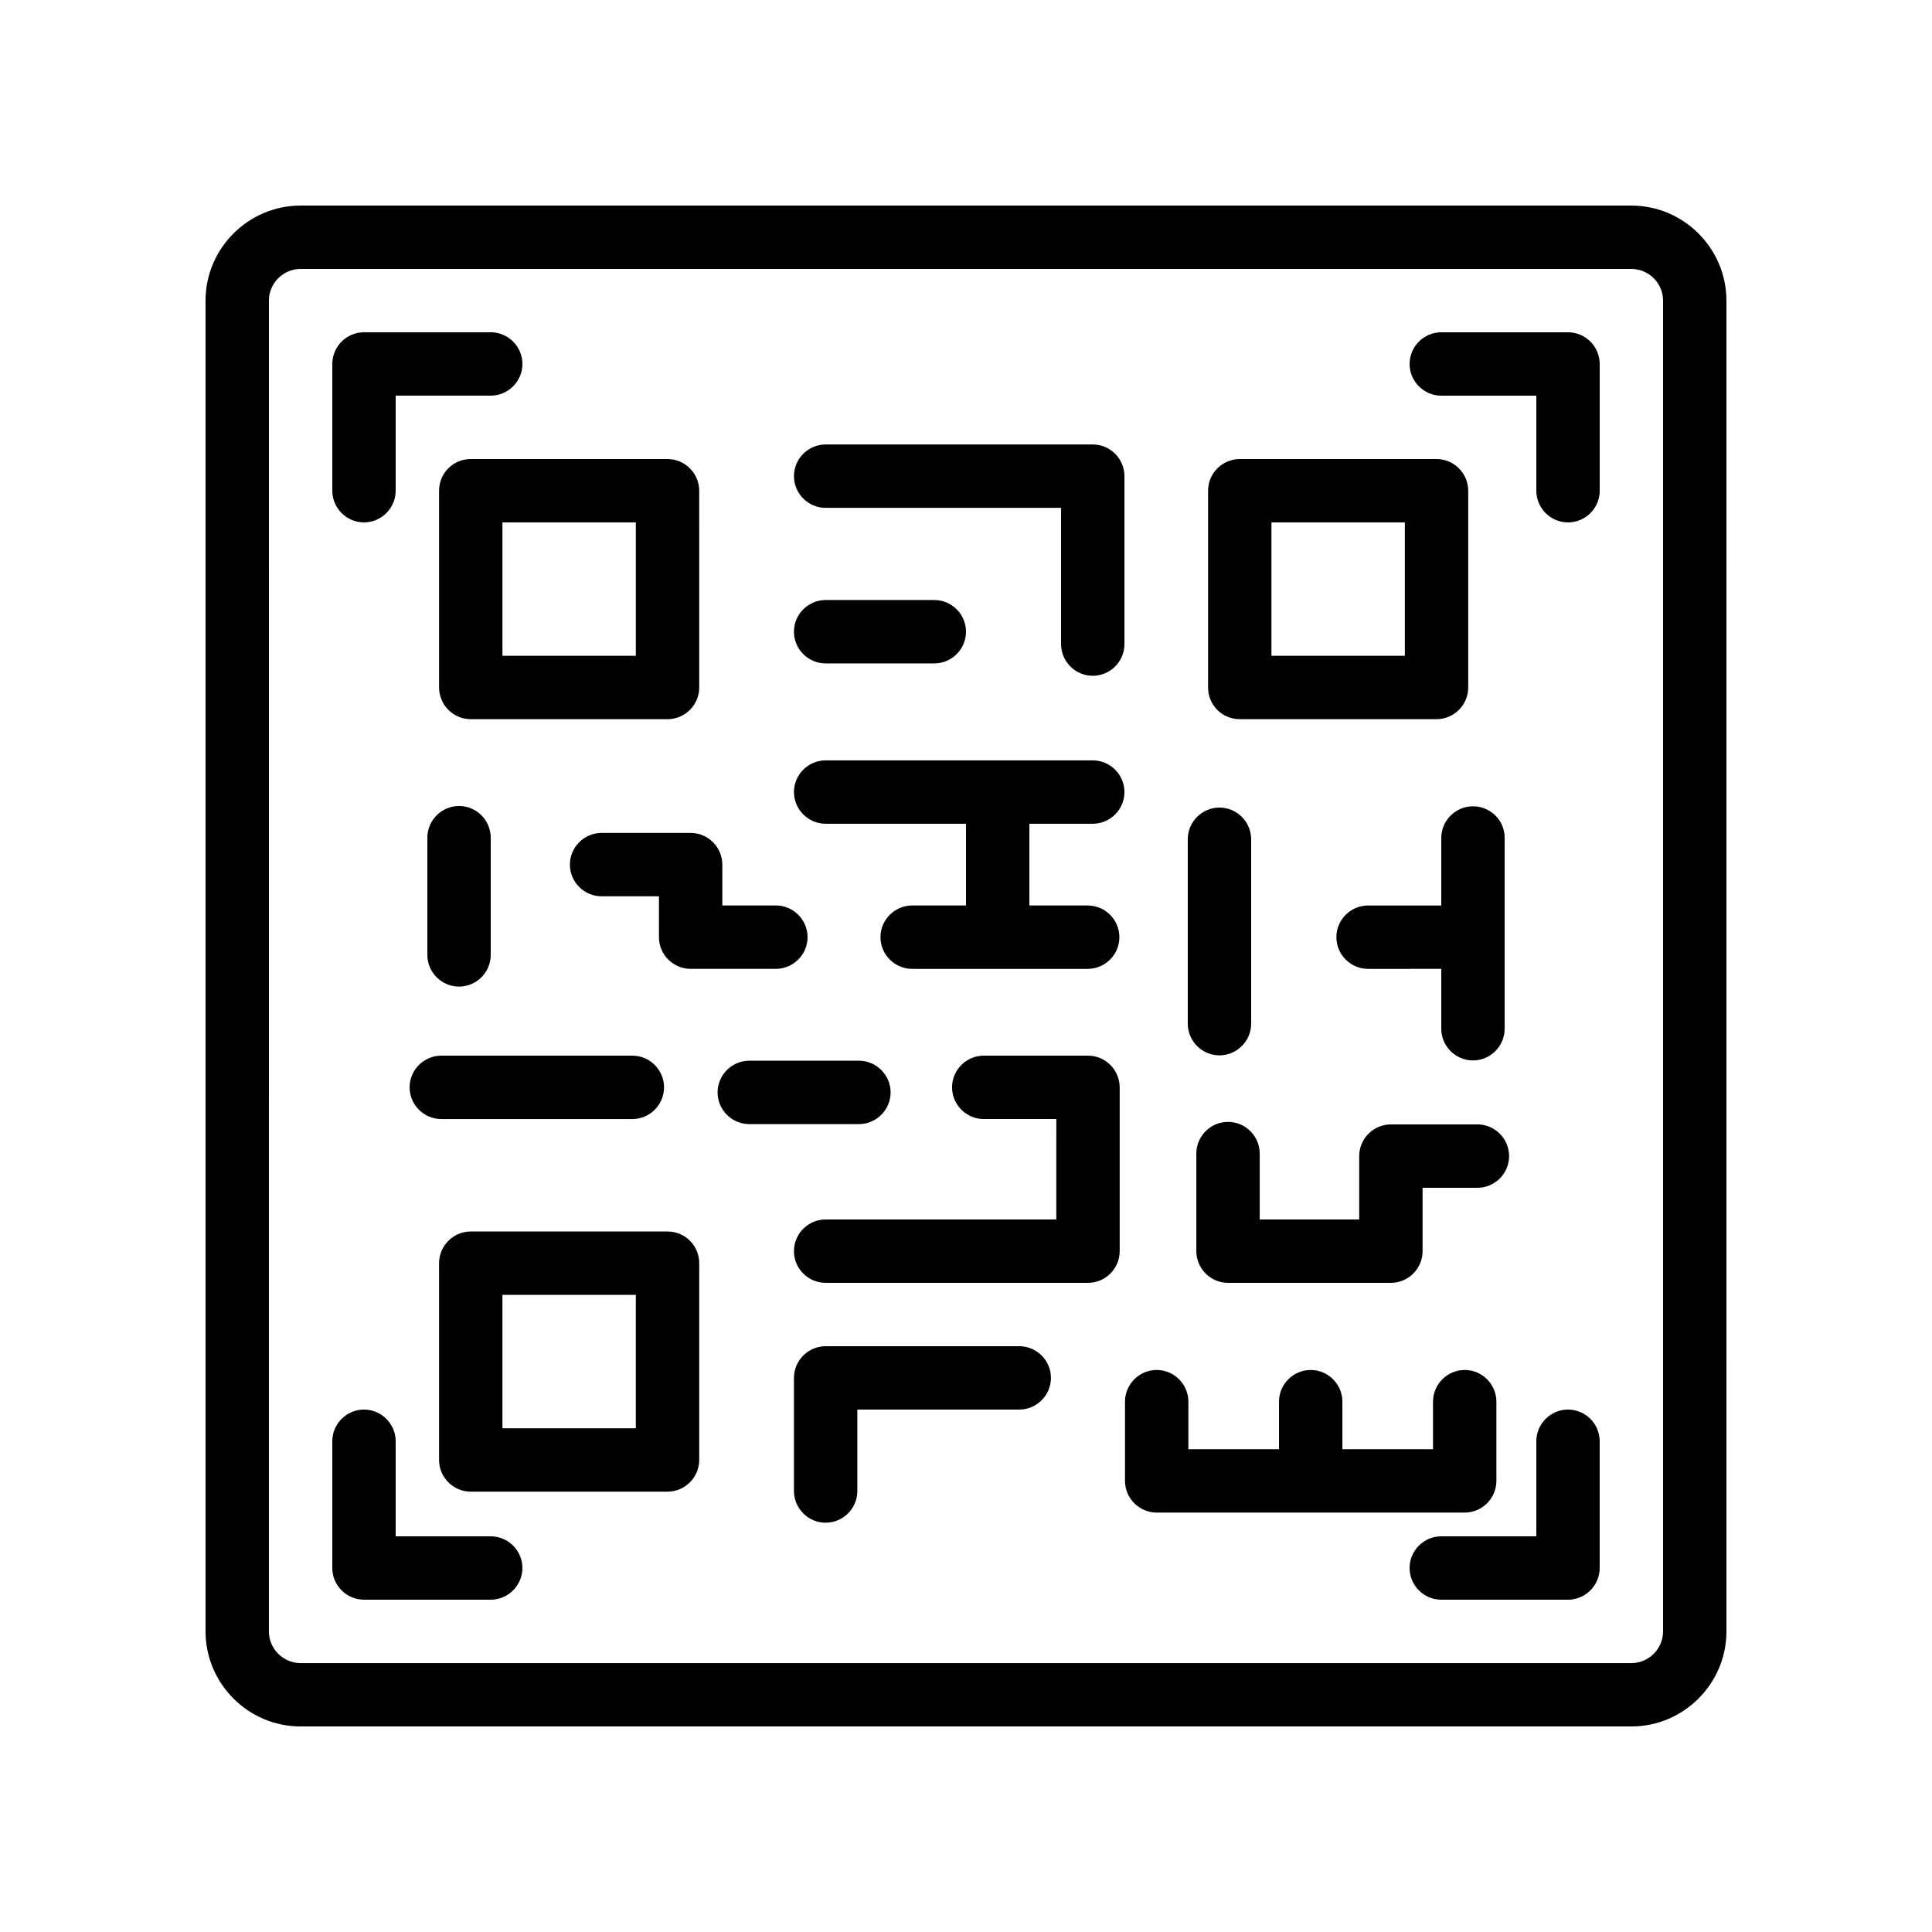 <?xml version="1.0" encoding="UTF-8"?>
<!-- Uploaded to: ICON Repo, www.iconrepo.com, Generator: ICON Repo Mixer Tools -->
<svg fill="#000000" width="800px" height="800px" version="1.1" viewBox="144 144 512 512" xmlns="http://www.w3.org/2000/svg">
 <g>
  <path d="m576.33 198.48h-352.67c-13.855 0-25.188 11.332-25.188 25.188v352.67c0 13.855 11.336 25.191 25.191 25.191h352.67c13.855 0 25.191-11.336 25.191-25.191l-0.004-352.67c0-13.855-11.336-25.188-25.191-25.188zm8.398 377.86c0 4.617-3.777 8.398-8.398 8.398h-352.67c-4.617 0-8.398-3.777-8.398-8.398l0.004-352.67c0-4.617 3.777-8.398 8.398-8.398h352.67c4.617 0 8.398 3.777 8.398 8.398z"/>
  <path d="m472.55 334.59h52.145c4.617 0 8.398-3.777 8.398-8.398v-52.141c0-4.617-3.777-8.398-8.398-8.398h-52.145c-4.617 0-8.398 3.777-8.398 8.398v52.145c0 4.703 3.781 8.395 8.398 8.395zm8.398-52.145h35.352v35.352h-35.352z"/>
  <path d="m260.36 274.05v52.145c0 4.617 3.777 8.398 8.398 8.398h52.145c4.617 0 8.398-3.777 8.398-8.398l-0.004-52.145c0-4.617-3.777-8.398-8.398-8.398h-52.145c-4.699 0-8.395 3.781-8.395 8.398zm16.793 8.395h35.352v35.352h-35.352z"/>
  <path d="m320.9 470.36h-52.145c-4.617 0-8.398 3.777-8.398 8.398v52.145c0 4.617 3.777 8.398 8.398 8.398h52.145c4.617 0 8.398-3.777 8.398-8.398v-52.145c-0.004-4.703-3.781-8.398-8.398-8.398zm-8.398 52.145h-35.352v-35.352h35.352z"/>
  <path d="m433.59 261.79h-70.785c-4.617 0-8.398 3.777-8.398 8.398 0 4.617 3.777 8.398 8.398 8.398h62.387v36.105c0 4.617 3.777 8.398 8.398 8.398 4.617 0 8.398-3.777 8.398-8.398v-44.504c0-4.617-3.781-8.398-8.398-8.398z"/>
  <path d="m362.8 319.81h28.801c4.617 0 8.398-3.777 8.398-8.398 0-4.617-3.777-8.398-8.398-8.398h-28.801c-4.617 0-8.398 3.777-8.398 8.398s3.781 8.398 8.398 8.398z"/>
  <path d="m433.59 362.3c4.617 0 8.398-3.777 8.398-8.398 0-4.617-3.777-8.398-8.398-8.398h-70.785c-4.617 0-8.398 3.777-8.398 8.398 0 4.617 3.777 8.398 8.398 8.398h37.199v21.664h-14.273c-4.617 0-8.398 3.777-8.398 8.398 0 4.617 3.777 8.398 8.398 8.398h46.52c4.617 0 8.398-3.777 8.398-8.398 0-4.617-3.777-8.398-8.398-8.398h-15.453v-21.664z"/>
  <path d="m274.05 397.06v-31.066c0-4.617-3.777-8.398-8.398-8.398-4.617 0-8.398 3.777-8.398 8.398v31.066c0 4.617 3.777 8.398 8.398 8.398 4.617 0 8.398-3.777 8.398-8.398z"/>
  <path d="m303.43 364.73c-4.617 0-8.398 3.777-8.398 8.398 0 4.617 3.777 8.398 8.398 8.398h15.199v10.832c0 4.617 3.777 8.398 8.398 8.398l22.586-0.004c4.617 0 8.398-3.777 8.398-8.398 0-4.617-3.777-8.398-8.398-8.398h-14.191v-10.828c0-4.617-3.777-8.398-8.398-8.398z"/>
  <path d="m467.17 423.68c4.617 0 8.398-3.777 8.398-8.398v-48.867c0-4.617-3.777-8.398-8.398-8.398-4.617 0-8.398 3.777-8.398 8.398v48.871c0.004 4.617 3.781 8.395 8.398 8.395z"/>
  <path d="m534.35 357.68c-4.617 0-8.398 3.777-8.398 8.398v17.887h-19.398c-4.617 0-8.398 3.777-8.398 8.398 0 4.617 3.777 8.398 8.398 8.398l19.398-0.008v15.871c0 4.617 3.777 8.398 8.398 8.398 4.617 0 8.398-3.777 8.398-8.398v-50.633c0-4.617-3.781-8.312-8.398-8.312z"/>
  <path d="m252.55 432.16c0 4.617 3.777 8.398 8.398 8.398h50.633c4.617 0 8.398-3.777 8.398-8.398 0-4.617-3.777-8.398-8.398-8.398h-50.633c-4.621 0-8.398 3.777-8.398 8.398z"/>
  <path d="m380.02 433.5c0-4.617-3.777-8.398-8.398-8.398h-29.055c-4.617 0-8.398 3.777-8.398 8.398 0 4.617 3.777 8.398 8.398 8.398h29.055c4.617 0 8.398-3.777 8.398-8.398z"/>
  <path d="m432.33 423.76h-27.625c-4.617 0-8.398 3.777-8.398 8.398 0 4.617 3.777 8.398 8.398 8.398h19.23l-0.004 26.613h-61.129c-4.617 0-8.398 3.777-8.398 8.398 0 4.617 3.777 8.398 8.398 8.398h69.527c4.617 0 8.398-3.777 8.398-8.398v-43.41c-0.004-4.621-3.781-8.398-8.398-8.398z"/>
  <path d="m414.11 500.76h-51.305c-4.617 0-8.398 3.777-8.398 8.398v29.977c0 4.617 3.777 8.398 8.398 8.398 4.617 0 8.398-3.777 8.398-8.398v-21.582h42.906c4.617 0 8.398-3.777 8.398-8.398 0-4.617-3.781-8.395-8.398-8.395z"/>
  <path d="m469.44 441.31c-4.617 0-8.398 3.777-8.398 8.398v25.859c0 4.617 3.777 8.398 8.398 8.398h43.16c4.617 0 8.398-3.777 8.398-8.398v-16.793h14.527c4.617 0 8.398-3.777 8.398-8.398 0-4.617-3.777-8.398-8.398-8.398h-22.922c-4.617 0-8.398 3.777-8.398 8.398v16.793h-26.367v-17.465c-0.004-4.617-3.781-8.395-8.398-8.395z"/>
  <path d="m540.56 536.45v-20.992c0-4.617-3.777-8.398-8.398-8.398-4.617 0-8.398 3.777-8.398 8.398v12.594h-24.016v-12.594c0-4.617-3.777-8.398-8.398-8.398-4.617 0-8.398 3.777-8.398 8.398v12.594h-24.016v-12.594c0-4.617-3.777-8.398-8.398-8.398-4.617 0-8.398 3.777-8.398 8.398v20.992c0 4.617 3.777 8.398 8.398 8.398h81.617c4.625 0 8.406-3.777 8.406-8.398z"/>
  <path d="m559.54 232.06h-33.586c-4.617 0-8.398 3.777-8.398 8.398 0 4.617 3.777 8.398 8.398 8.398h25.191v25.191c0 4.617 3.777 8.398 8.398 8.398 4.617 0 8.398-3.777 8.398-8.398v-33.586c-0.008-4.625-3.785-8.402-8.402-8.402z"/>
  <path d="m240.46 282.44c4.617 0 8.398-3.777 8.398-8.398v-25.191h25.191c4.617 0 8.398-3.777 8.398-8.398 0-4.617-3.777-8.398-8.398-8.398h-33.586c-4.617 0-8.398 3.777-8.398 8.398v33.586c0 4.625 3.777 8.402 8.395 8.402z"/>
  <path d="m559.54 517.55c-4.617 0-8.398 3.777-8.398 8.398v25.191h-25.191c-4.617 0-8.398 3.777-8.398 8.398 0 4.617 3.777 8.398 8.398 8.398h33.586c4.617 0 8.398-3.777 8.398-8.398v-33.586c0-4.625-3.777-8.402-8.395-8.402z"/>
  <path d="m274.05 551.14h-25.191v-25.191c0-4.617-3.777-8.398-8.398-8.398-4.617 0-8.398 3.777-8.398 8.398v33.586c0 4.617 3.777 8.398 8.398 8.398h33.586c4.617 0 8.398-3.777 8.398-8.398 0-4.613-3.777-8.395-8.395-8.395z"/>
 </g>
</svg>